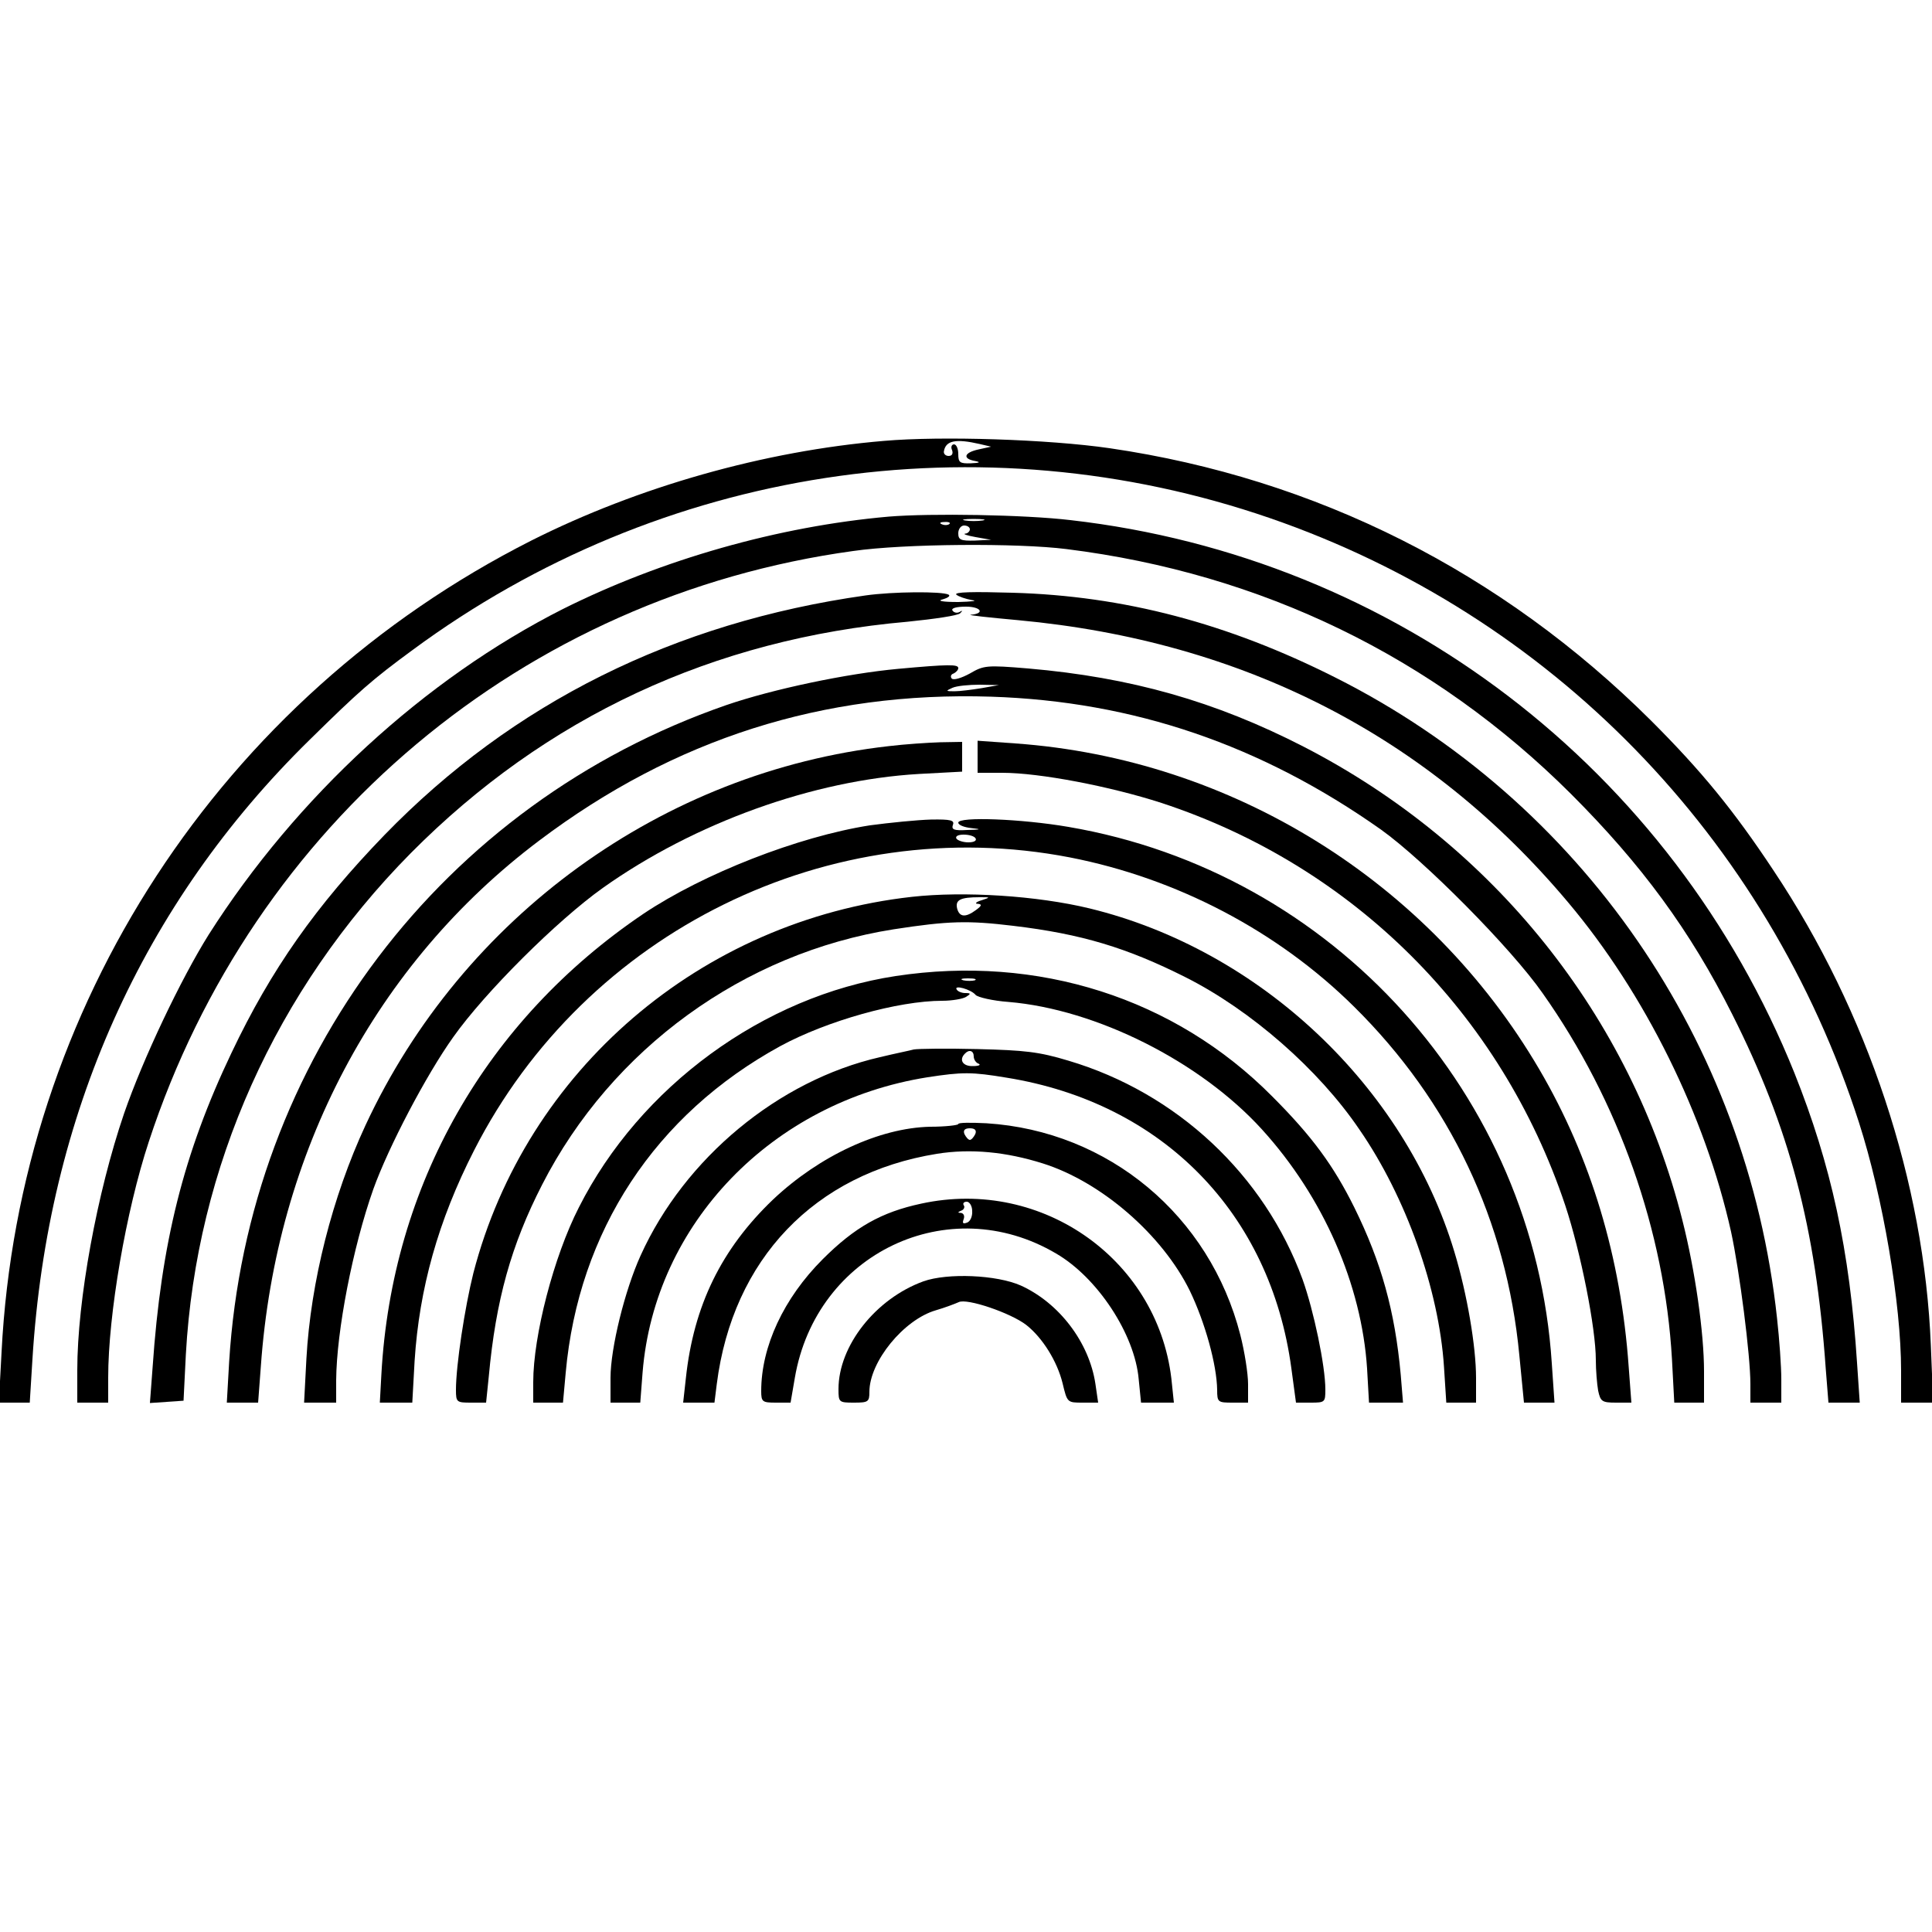 <?xml version="1.0" standalone="no"?>
<!DOCTYPE svg PUBLIC "-//W3C//DTD SVG 20010904//EN"
 "http://www.w3.org/TR/2001/REC-SVG-20010904/DTD/svg10.dtd">
<svg version="1.0" xmlns="http://www.w3.org/2000/svg"
 width="500pt" height="500pt" viewBox="0 0 500 500"
 preserveAspectRatio="xMidYMid meet">
<g transform="translate(0,500) scale(0.1,-0.1)"
fill="#000000" stroke="none">
<path d="M2288 3859 c-310 -26 -637 -119 -913 -258 -804 -407 -1326 -1207
-1371 -2101 l-7 -130 40 0 40 0 7 113 c39 630 284 1178 718 1603 127 125 161
155 266 232 641 473 1468 600 2219 341 727 -251 1286 -825 1524 -1564 62 -193
109 -469 109 -642 l0 -83 42 0 41 0 -6 148 c-17 422 -163 863 -407 1229 -104
157 -187 258 -317 388 -387 385 -867 627 -1401 705 -158 23 -436 32 -584 19z
m247 -8 l30 -7 -32 -7 c-38 -8 -43 -24 -10 -30 16 -3 13 -5 -10 -6 -29 -1 -33
2 -33 24 0 14 -5 25 -11 25 -6 0 -9 -7 -5 -15 3 -9 0 -15 -9 -15 -8 0 -14 6
-12 13 5 27 31 32 92 18z"/>
<path d="M2300 3663 c-285 -25 -587 -111 -843 -239 -358 -181 -690 -486 -917
-843 -72 -115 -170 -321 -219 -463 -70 -205 -121 -483 -121 -664 l0 -84 40 0
40 0 0 65 c0 163 46 431 105 610 270 824 971 1412 1823 1529 131 19 426 21
552 5 505 -63 950 -279 1306 -634 182 -182 308 -353 417 -570 148 -294 216
-550 242 -917 l7 -88 40 0 41 0 -7 103 c-19 292 -67 512 -162 750 -317 788
-1032 1335 -1874 1431 -118 14 -361 18 -470 9z m243 -10 c-13 -2 -33 -2 -45 0
-13 2 -3 4 22 4 25 0 35 -2 23 -4z m-86 -9 c-3 -3 -12 -4 -19 -1 -8 3 -5 6 6
6 11 1 17 -2 13 -5z m53 -14 c0 -5 -6 -11 -12 -11 -7 -1 5 -5 27 -9 l40 -7
-42 -2 c-37 -1 -43 2 -43 19 0 11 7 20 15 20 8 0 15 -4 15 -10z"/>
<path d="M2240 3459 c-495 -70 -913 -278 -1245 -620 -177 -183 -293 -347 -396
-564 -124 -260 -182 -492 -204 -813 l-7 -93 44 3 43 3 6 120 c27 484 232 943
582 1297 349 352 783 555 1286 599 69 7 131 16 136 22 7 7 6 8 -2 3 -6 -3 -14
-2 -18 4 -4 6 10 10 35 10 39 0 50 -18 12 -21 -9 -1 46 -7 123 -14 582 -54
1061 -299 1423 -730 199 -236 355 -552 422 -853 22 -102 50 -319 50 -394 l0
-48 40 0 40 0 0 60 c0 34 -5 104 -11 158 -77 717 -507 1339 -1144 1659 -278
140 -547 211 -835 219 -101 3 -152 2 -145 -5 6 -5 24 -11 40 -14 17 -2 1 -4
-35 -5 -41 0 -56 3 -40 7 14 4 20 9 15 12 -16 9 -145 8 -215 -2z"/>
<path d="M2324 3269 c-131 -12 -323 -52 -445 -94 -735 -255 -1238 -919 -1286
-1700 l-6 -105 40 0 41 0 7 93 c39 555 298 1044 721 1362 349 263 735 386
1169 372 369 -12 699 -125 1009 -344 112 -80 337 -307 418 -423 198 -280 316
-617 335 -947 l6 -113 39 0 38 0 0 81 c0 100 -23 261 -56 391 -133 528 -489
973 -981 1226 -228 117 -446 179 -712 202 -108 9 -115 8 -151 -13 -22 -12 -42
-18 -47 -13 -4 5 -2 11 5 13 6 3 12 9 12 14 0 10 -25 10 -156 -2z m216 -50
c-25 -4 -56 -8 -70 -8 -23 0 -23 1 -5 9 11 5 43 8 70 8 l50 -1 -45 -8z"/>
<path d="M2300 3069 c-585 -66 -1103 -441 -1354 -981 -86 -185 -142 -406 -153
-604 l-6 -114 41 0 42 0 0 58 c1 128 43 344 96 494 39 109 137 296 207 394 82
116 269 302 387 386 238 169 545 279 818 295 l112 6 0 39 0 38 -57 -1 c-32 -1
-92 -5 -133 -10z"/>
<path d="M2530 3041 l0 -41 64 0 c97 0 279 -35 412 -78 496 -163 879 -545
1045 -1042 40 -121 79 -317 79 -400 0 -26 3 -62 6 -79 6 -28 10 -31 46 -31
l40 0 -7 93 c-20 283 -98 542 -231 769 -285 487 -796 804 -1356 844 l-98 7 0
-42z"/>
<path d="M2251 2864 c-185 -29 -431 -125 -586 -229 -407 -275 -651 -702 -678
-1192 l-4 -73 42 0 42 0 6 108 c12 187 61 363 154 545 289 567 922 878 1542
758 277 -54 538 -191 735 -386 249 -246 395 -555 428 -902 l12 -123 39 0 40 0
-7 102 c-45 694 -565 1271 -1251 1388 -122 21 -285 27 -285 11 0 -6 15 -12 33
-14 28 -3 27 -4 -10 -5 -34 -2 -41 1 -37 13 5 12 -5 15 -57 14 -35 -1 -106 -8
-158 -15z m274 -34 c3 -6 -5 -10 -19 -10 -14 0 -28 5 -31 10 -3 6 5 10 19 10
14 0 28 -4 31 -10z"/>
<path d="M2360 2679 c-546 -61 -999 -449 -1135 -974 -22 -88 -45 -238 -45
-302 0 -32 2 -33 39 -33 l39 0 7 68 c18 197 58 340 138 496 180 352 522 600
910 661 142 22 193 23 309 9 177 -21 295 -57 446 -133 169 -85 345 -239 450
-394 121 -175 206 -415 219 -614 l6 -93 39 0 38 0 0 64 c0 81 -23 217 -56 326
-129 429 -504 782 -944 889 -136 33 -325 45 -460 30z m180 -9 c-14 -4 -18 -9
-10 -9 12 -1 11 -5 -4 -16 -27 -20 -43 -19 -49 4 -5 22 8 29 58 29 29 0 29 0
5 -8z"/>
<path d="M2318 2474 c-342 -52 -662 -286 -820 -599 -65 -127 -118 -332 -118
-452 l0 -53 39 0 38 0 7 77 c33 367 232 669 556 846 120 65 304 117 419 117
25 0 53 5 61 10 13 8 13 10 -2 10 -9 0 -19 4 -22 9 -9 13 37 1 49 -14 6 -6 44
-15 85 -18 227 -19 496 -154 656 -330 159 -175 258 -402 272 -619 l5 -88 44 0
44 0 -6 73 c-15 164 -50 290 -120 432 -54 109 -110 185 -213 288 -252 254
-606 367 -974 311z m205 -11 c-7 -2 -21 -2 -30 0 -10 3 -4 5 12 5 17 0 24 -2
18 -5z"/>
<path d="M2365 2284 c-11 -3 -51 -11 -88 -20 -262 -60 -505 -261 -619 -513
-41 -90 -78 -240 -78 -317 l0 -64 39 0 38 0 6 78 c31 385 335 700 737 764 91
14 115 14 205 -1 404 -65 683 -351 737 -752 l12 -89 38 0 c37 0 38 1 38 34 0
61 -30 204 -59 285 -99 271 -326 483 -606 566 -76 23 -113 27 -235 30 -80 2
-154 1 -165 -1z m155 -18 c0 -8 6 -17 13 -19 6 -3 0 -6 -15 -6 -26 -1 -37 16
-21 32 11 12 23 8 23 -7z"/>
<path d="M2480 2091 c0 -3 -33 -7 -73 -7 -131 -3 -286 -75 -406 -188 -134
-128 -206 -275 -226 -463 l-7 -63 40 0 41 0 6 48 c41 323 253 545 570 596 87
14 179 5 274 -25 152 -48 309 -185 380 -329 40 -83 70 -192 71 -257 0 -32 2
-33 40 -33 l40 0 0 48 c0 27 -9 84 -20 127 -79 309 -341 528 -657 548 -40 2
-73 2 -73 -2z m44 -26 c-4 -8 -10 -15 -14 -15 -4 0 -10 7 -14 15 -4 10 1 15
14 15 13 0 18 -5 14 -15z"/>
<path d="M2384 1885 c-103 -22 -172 -61 -255 -144 -101 -101 -159 -226 -159
-341 0 -28 3 -30 38 -30 l38 0 11 64 c55 323 398 486 676 322 107 -62 204
-209 214 -326 l6 -60 42 0 43 0 -5 48 c-29 317 -333 536 -649 467z m132 -19
c1 -14 -5 -27 -13 -30 -11 -4 -13 -2 -9 9 3 8 0 15 -7 16 -9 0 -9 2 1 6 6 2
10 9 6 14 -3 5 1 9 8 9 7 0 14 -11 14 -24z"/>
<path d="M2390 1684 c-124 -45 -220 -167 -220 -279 0 -34 1 -35 40 -35 37 0
40 2 40 28 0 78 89 187 172 211 24 7 50 17 59 21 21 11 135 -28 175 -59 42
-33 80 -94 94 -151 12 -50 12 -50 52 -50 l40 0 -7 48 c-16 108 -94 210 -193
255 -63 28 -190 33 -252 11z"/>
</g>
</svg>
